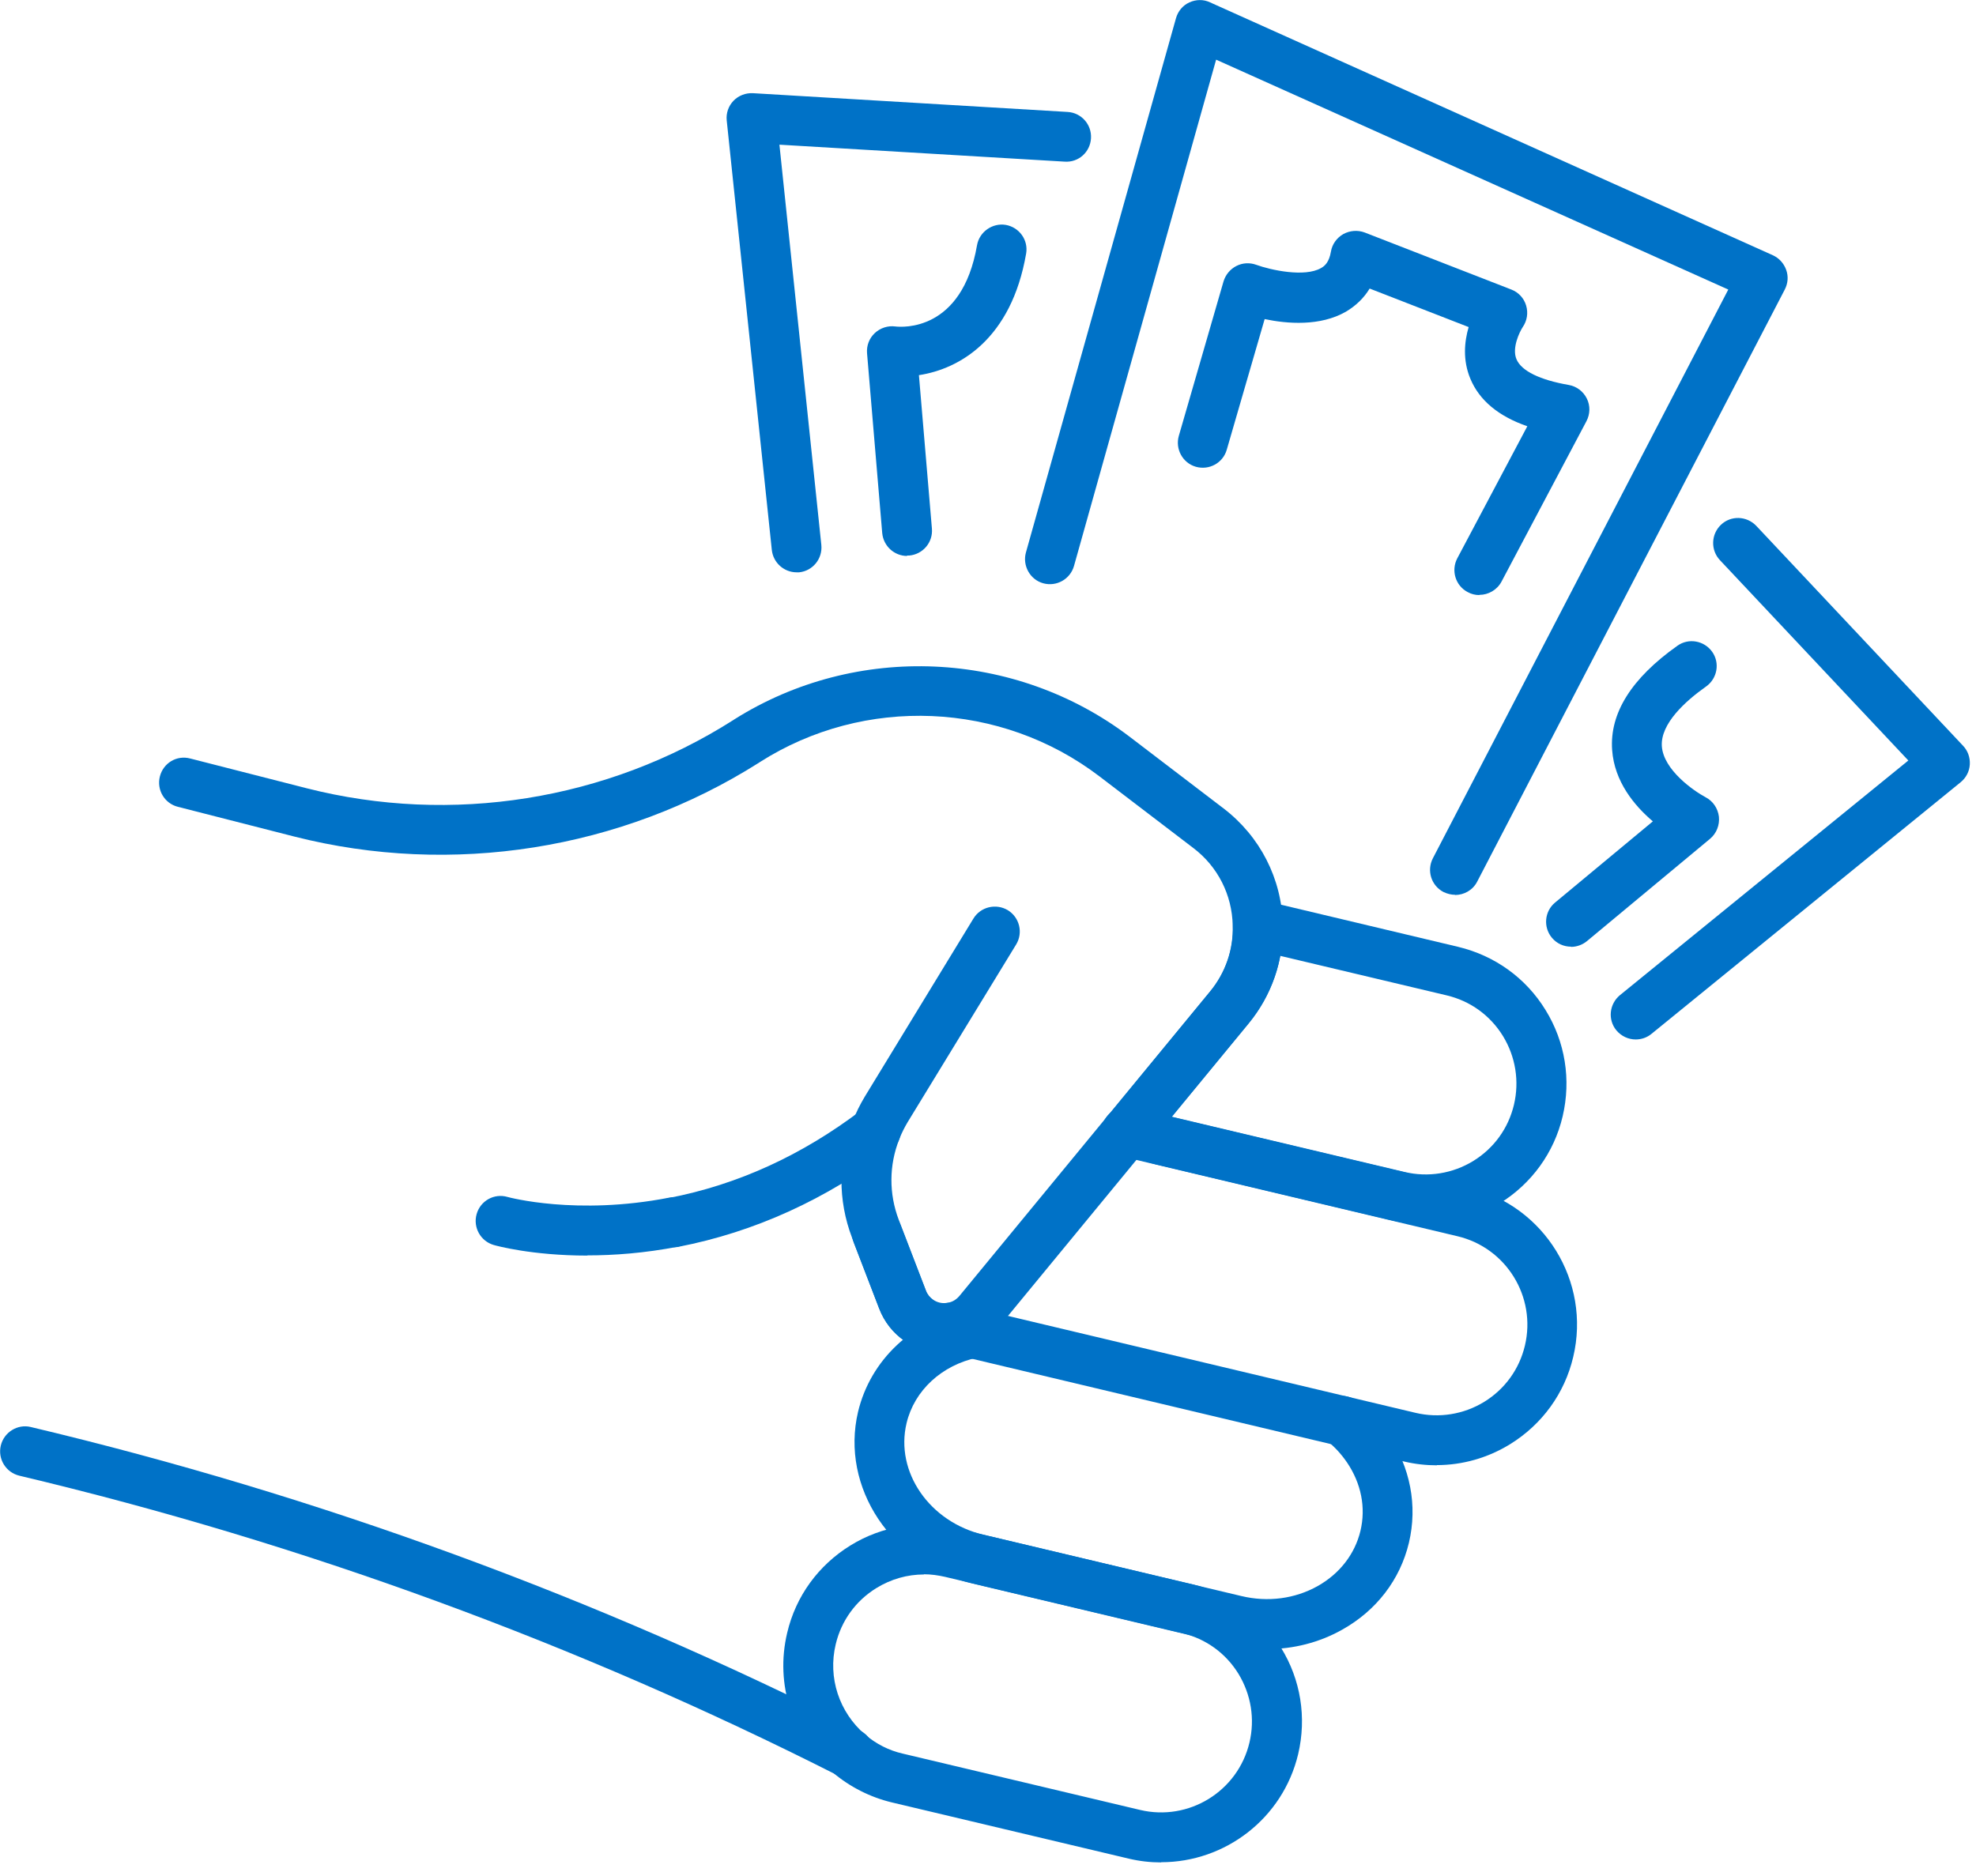 <?xml version="1.0" encoding="UTF-8"?> <svg xmlns="http://www.w3.org/2000/svg" width="99" height="94" viewBox="0 0 99 94" fill="none"><g id="Layer_1" clip-path="url(#clip0_722_5461)"><g id="Group"><path id="Vector" d="M58.18 93.33C57.64 93.33 57.1 93.27 56.55 93.14L44.67 90.32C43.59 90.06 42.57 89.54 41.72 88.82C39.7 87.09 38.82 84.41 39.44 81.82C39.87 79.99 41 78.44 42.6 77.45C44.2 76.46 46.1 76.16 47.93 76.59L59.81 79.41C61.64 79.85 63.2 80.97 64.18 82.57C65.17 84.17 65.47 86.07 65.04 87.9C64.27 91.14 61.37 93.32 58.18 93.32V93.33ZM46.29 78.9C45.46 78.9 44.64 79.13 43.91 79.58C42.87 80.22 42.15 81.22 41.87 82.4C41.47 84.07 42.04 85.8 43.34 86.92C43.89 87.39 44.53 87.72 45.24 87.88L57.12 90.7C59.56 91.28 62.02 89.77 62.6 87.32C62.88 86.14 62.68 84.92 62.05 83.88C61.41 82.84 60.41 82.12 59.23 81.84L47.35 79.02C47 78.94 46.64 78.89 46.29 78.89V78.9Z" fill="#0072C7"></path><path id="Vector_2" d="M63.499 82.64C62.879 82.64 62.249 82.57 61.619 82.42L48.709 79.35C44.659 78.39 42.099 74.53 42.989 70.75C43.609 68.16 45.699 66.18 48.459 65.59C49.139 65.45 49.799 65.88 49.939 66.55C50.079 67.22 49.649 67.89 48.979 68.03C47.179 68.41 45.809 69.68 45.419 71.32C44.839 73.76 46.569 76.27 49.279 76.91L62.189 79.98C63.519 80.3 64.879 80.12 66.019 79.48C67.119 78.86 67.879 77.88 68.159 76.72C68.439 75.55 68.199 74.34 67.489 73.29C67.209 72.88 66.869 72.5 66.459 72.18C66.459 72.18 66.439 72.17 66.429 72.16C66.349 72.1 66.289 72.03 66.229 71.95C65.819 71.4 65.929 70.61 66.479 70.2C66.959 69.84 67.609 69.88 68.039 70.25C68.629 70.73 69.139 71.29 69.559 71.9C70.659 73.53 71.029 75.45 70.589 77.31C70.149 79.16 68.959 80.71 67.239 81.67C66.099 82.31 64.809 82.64 63.489 82.64H63.499Z" fill="#0072C7"></path><path id="Vector_3" d="M71.441 61.36C70.891 61.36 70.341 61.3 69.791 61.17L57.911 58.35C57.241 58.19 56.601 57.94 56.011 57.59C55.691 57.41 55.471 57.09 55.411 56.73C55.351 56.37 55.441 56 55.681 55.71L60.631 49.69C61.401 48.76 61.811 47.58 61.771 46.38C61.771 45.99 61.931 45.62 62.231 45.38C62.531 45.14 62.931 45.04 63.311 45.13L73.061 47.45C74.891 47.89 76.451 49.01 77.431 50.61C78.421 52.21 78.721 54.11 78.291 55.94C77.861 57.77 76.731 59.32 75.131 60.31C74.001 61 72.741 61.36 71.451 61.36H71.441ZM58.701 55.96L70.371 58.73C71.551 59.01 72.781 58.81 73.811 58.18C74.851 57.54 75.571 56.54 75.851 55.36C76.131 54.18 75.931 52.95 75.301 51.92C74.661 50.88 73.661 50.16 72.481 49.88L64.141 47.9C63.911 49.13 63.361 50.3 62.551 51.28L58.701 55.96Z" fill="#0072C7"></path><path id="Vector_4" d="M42.53 89.11C42.34 89.11 42.15 89.07 41.97 88.97C28.96 82.38 15.16 77.32 0.97 73.95C0.3 73.79 -0.12 73.12 0.04 72.44C0.2 71.77 0.88 71.35 1.54 71.51C15.93 74.93 29.91 80.05 43.1 86.73C43.72 87.04 43.96 87.79 43.65 88.41C43.43 88.84 42.99 89.1 42.53 89.1V89.11Z" fill="#0072C7"></path><path id="Vector_5" d="M47.3 67.81C46.6 67.81 45.91 67.6 45.33 67.2C44.75 66.8 44.31 66.24 44.05 65.58L42.69 62.03C41.97 60.15 41.98 58.08 42.72 56.21C42.72 56.21 42.72 56.2 42.72 56.19C42.88 55.77 43.09 55.35 43.33 54.95L48.77 46.03C49.13 45.44 49.9 45.26 50.49 45.61C51.08 45.97 51.27 46.74 50.91 47.33L45.47 56.24C45.31 56.51 45.17 56.79 45.06 57.07C45.06 57.08 45.06 57.09 45.05 57.1C44.54 58.39 44.53 59.82 45.03 61.13L46.39 64.67C46.46 64.86 46.59 65.02 46.75 65.13C46.95 65.27 47.2 65.33 47.44 65.29C47.62 65.27 47.86 65.19 48.07 64.94L60.62 49.69C61.39 48.76 61.8 47.58 61.76 46.38C61.73 44.84 61.01 43.42 59.78 42.49L55.09 38.91C50.15 35.14 43.31 34.85 38.07 38.19C38.05 38.2 38.03 38.22 38.01 38.23C31.12 42.59 22.64 43.93 14.74 41.92L8.91 40.43C8.24 40.26 7.84 39.58 8.01 38.91C8.18 38.24 8.85 37.83 9.53 38.01L15.36 39.5C22.62 41.35 30.41 40.11 36.73 36.09C36.75 36.08 36.77 36.06 36.79 36.05C42.9 32.2 50.86 32.55 56.61 36.93L61.3 40.51C63.13 41.91 64.22 44.03 64.27 46.33C64.32 48.13 63.71 49.89 62.56 51.29L50.01 66.54C49.44 67.23 48.65 67.67 47.77 67.78C47.62 67.8 47.46 67.81 47.31 67.81H47.3Z" fill="#0072C7"></path><path id="Vector_6" d="M33.761 62.5C33.171 62.5 32.651 62.09 32.531 61.49C32.401 60.81 32.841 60.16 33.521 60.03C36.951 59.37 40.181 57.89 43.131 55.65C43.681 55.23 44.461 55.34 44.881 55.89C45.301 56.44 45.191 57.22 44.641 57.64C41.381 60.11 37.801 61.74 33.991 62.48C33.911 62.5 33.831 62.5 33.751 62.5H33.761Z" fill="#0072C7"></path><path id="Vector_7" d="M29.43 62.92C26.64 62.92 24.84 62.42 24.74 62.39C24.08 62.2 23.69 61.51 23.88 60.84C24.07 60.17 24.76 59.79 25.42 59.98C25.49 60 28.88 60.92 33.51 60.02C34.2 59.89 34.84 60.33 34.98 61.01C35.11 61.69 34.67 62.34 33.99 62.47C32.29 62.8 30.75 62.91 29.43 62.91V62.92Z" fill="#0072C7"></path><path id="Vector_8" d="M46.031 67.42C45.791 67.42 45.541 67.35 45.321 67.2C44.74 66.8 44.3 66.24 44.05 65.58L42.77 62.26C42.52 61.62 42.84 60.89 43.49 60.65C44.13 60.4 44.861 60.72 45.111 61.37L46.391 64.69C46.461 64.88 46.59 65.04 46.751 65.15C47.321 65.54 47.461 66.32 47.071 66.89C46.831 67.24 46.441 67.43 46.041 67.43L46.031 67.42Z" fill="#0072C7"></path><path id="Vector_9" d="M72 73.43C71.45 73.43 70.9 73.37 70.35 73.24L47.31 67.76C46.64 67.6 46.22 66.93 46.38 66.25C46.54 65.58 47.21 65.16 47.88 65.32L70.92 70.8C72.1 71.08 73.33 70.88 74.36 70.25C75.4 69.61 76.12 68.61 76.4 67.43C76.98 64.99 75.47 62.53 73.02 61.95L56.15 57.94C55.48 57.78 55.06 57.11 55.22 56.43C55.38 55.76 56.05 55.35 56.72 55.5L73.59 59.51C77.37 60.41 79.72 64.22 78.82 68C78.39 69.83 77.26 71.38 75.66 72.37C74.54 73.06 73.27 73.42 71.98 73.42L72 73.43Z" fill="#0072C7"></path></g><path id="Vector_10" d="M39.91 28.68C39.279 28.68 38.739 28.2 38.669 27.56L36.41 6.04C36.37 5.67 36.499 5.31 36.749 5.05C36.999 4.79 37.359 4.65 37.73 4.67L53.489 5.61C54.179 5.65 54.7 6.24 54.66 6.93C54.62 7.62 54.039 8.15 53.34 8.1L39.05 7.25L41.15 27.31C41.219 28 40.719 28.61 40.039 28.68C39.999 28.68 39.95 28.68 39.91 28.68Z" fill="#0072C7"></path><path id="Vector_11" d="M72.899 44.84C72.709 44.84 72.509 44.79 72.319 44.7C71.709 44.38 71.469 43.63 71.789 43.01L86.589 14.51L60.929 2.99L53.809 28.36C53.619 29.03 52.929 29.41 52.269 29.23C51.609 29.05 51.219 28.35 51.399 27.69L58.919 0.91C59.019 0.56 59.259 0.27 59.589 0.12C59.919 -0.03 60.299 -0.04 60.629 0.12L88.819 12.79C89.129 12.93 89.369 13.19 89.489 13.52C89.609 13.85 89.579 14.2 89.419 14.51L74.009 44.18C73.789 44.61 73.349 44.85 72.899 44.85V44.84Z" fill="#0072C7"></path><path id="Vector_12" d="M81.95 52.09C81.59 52.09 81.23 51.93 80.98 51.63C80.54 51.09 80.63 50.31 81.16 49.87L95.61 38.11L86.17 28.07C85.7 27.57 85.72 26.78 86.22 26.3C86.72 25.82 87.51 25.85 87.99 26.35L98.35 37.37C98.59 37.62 98.71 37.96 98.69 38.31C98.67 38.66 98.5 38.98 98.23 39.2L82.74 51.81C82.51 52 82.23 52.09 81.95 52.09Z" fill="#0072C7"></path><path id="Vector_13" d="M45.45 27.86C44.809 27.86 44.26 27.37 44.2 26.71L43.44 17.7C43.41 17.32 43.55 16.95 43.83 16.69C44.109 16.43 44.489 16.31 44.859 16.36C45.19 16.4 48.2 16.63 48.95 12.29C49.069 11.61 49.73 11.16 50.389 11.27C51.069 11.39 51.529 12.03 51.41 12.71C50.669 16.99 48.08 18.49 46.039 18.8L46.69 26.49C46.749 27.18 46.239 27.78 45.55 27.84C45.51 27.84 45.48 27.84 45.44 27.84L45.45 27.86Z" fill="#0072C7"></path><path id="Vector_14" d="M74.111 29.82C73.911 29.82 73.711 29.77 73.531 29.67C72.921 29.35 72.691 28.59 73.011 27.98L76.521 21.36C75.071 20.86 74.121 20.06 73.671 18.99C73.271 18.04 73.371 17.11 73.581 16.39L68.621 14.46C68.331 14.94 67.921 15.33 67.431 15.62C66.141 16.36 64.491 16.23 63.361 15.99L61.461 22.54C61.271 23.2 60.581 23.58 59.911 23.39C59.251 23.2 58.871 22.5 59.061 21.84L61.301 14.1C61.401 13.77 61.631 13.49 61.941 13.33C62.251 13.17 62.611 13.15 62.941 13.27C63.651 13.53 65.371 13.91 66.191 13.43C66.371 13.33 66.591 13.14 66.681 12.61C66.741 12.24 66.971 11.92 67.301 11.73C67.631 11.55 68.021 11.52 68.371 11.65L75.721 14.51C76.081 14.65 76.351 14.94 76.461 15.31C76.571 15.68 76.511 16.07 76.291 16.39C76.141 16.62 75.731 17.44 75.981 18.01C76.231 18.59 77.151 19.04 78.591 19.29C78.991 19.36 79.321 19.61 79.501 19.97C79.681 20.33 79.671 20.75 79.481 21.11L75.231 29.14C75.011 29.56 74.571 29.81 74.121 29.81L74.111 29.82Z" fill="#0072C7"></path><path id="Vector_15" d="M78.71 47.44C78.35 47.44 78 47.29 77.75 46.99C77.31 46.46 77.38 45.67 77.91 45.23L82.81 41.16C81.89 40.38 80.88 39.17 80.77 37.58C80.64 35.74 81.74 33.99 84.04 32.36C84.6 31.96 85.38 32.1 85.78 32.66C86.18 33.22 86.04 34 85.48 34.4C84.43 35.14 83.19 36.27 83.26 37.39C83.34 38.59 84.87 39.64 85.45 39.95C85.82 40.14 86.07 40.51 86.12 40.93C86.16 41.35 86 41.76 85.68 42.03L79.51 47.16C79.28 47.35 78.99 47.45 78.71 47.45V47.44Z" fill="#0072C7"></path></g><defs><clipPath id="clip0_722_5461"><rect width="98.69" height="93.33" fill="white"></rect></clipPath></defs></svg> 